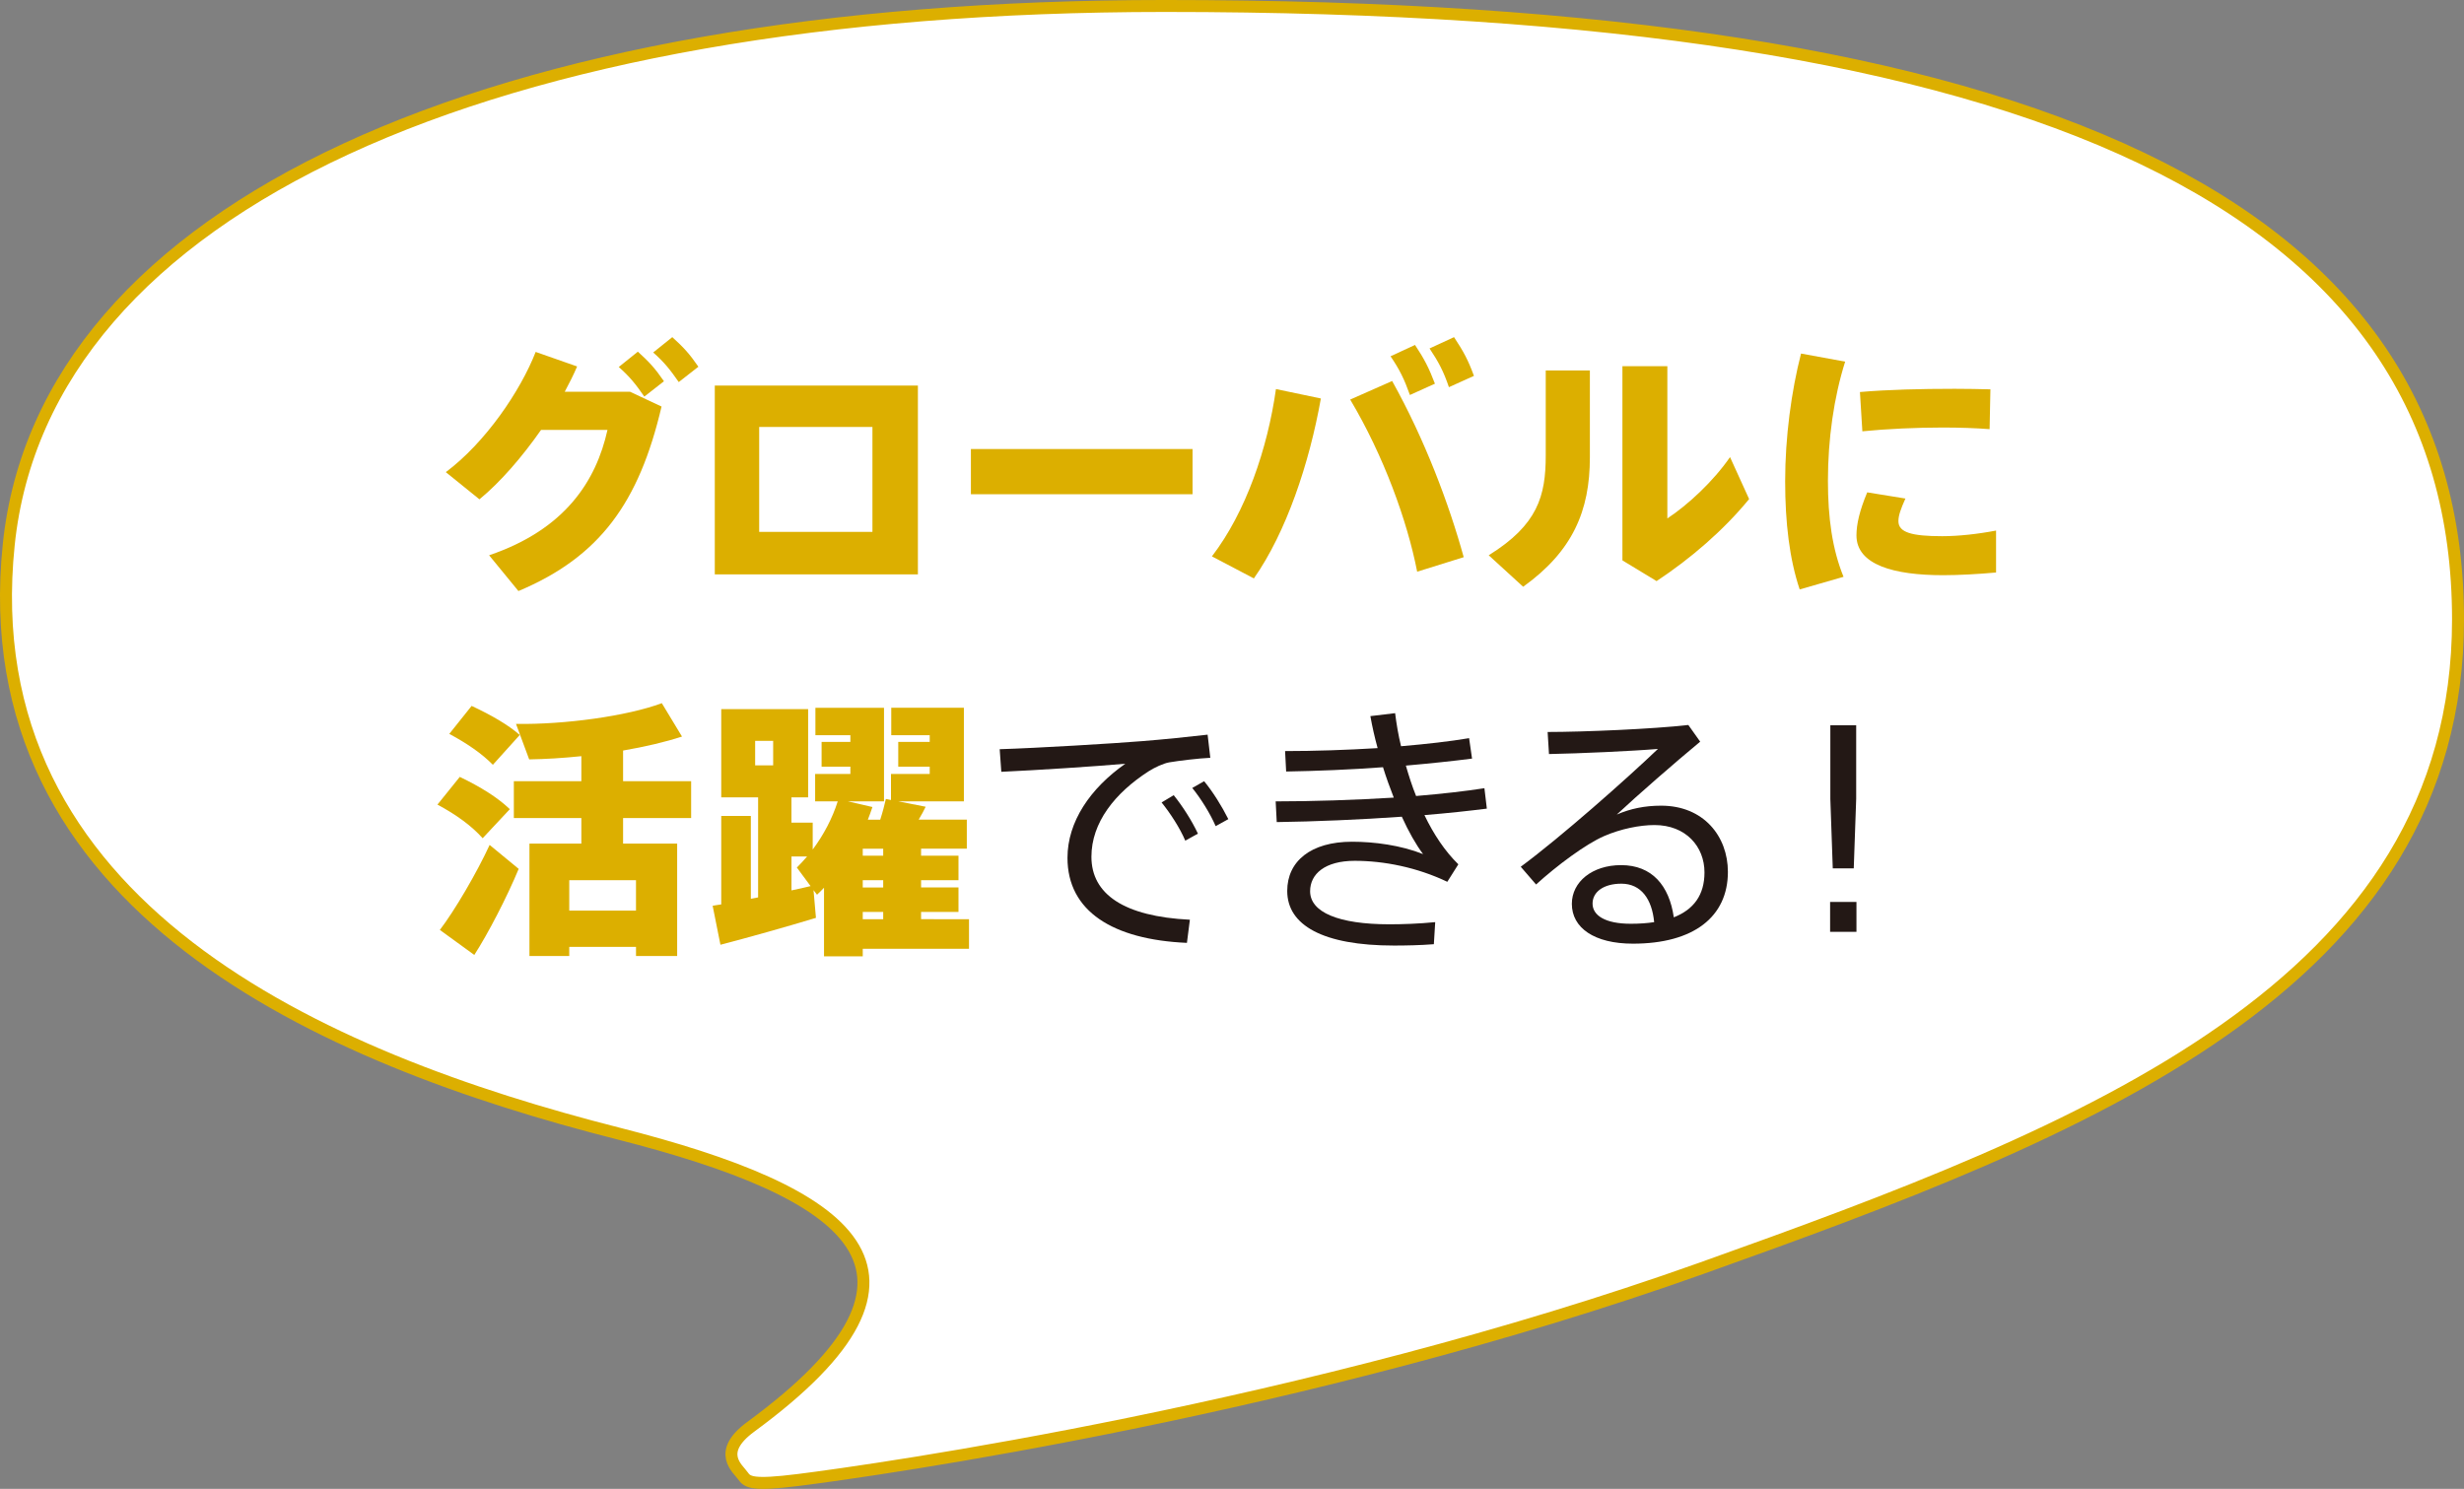 <?xml version="1.0" encoding="utf-8"?>
<!-- Generator: Adobe Illustrator 27.2.0, SVG Export Plug-In . SVG Version: 6.00 Build 0)  -->
<svg version="1.1" id="レイヤー_1" xmlns="http://www.w3.org/2000/svg" xmlns:xlink="http://www.w3.org/1999/xlink" x="0px"
	 y="0px" width="146.049px" height="88.266px" viewBox="0 0 146.049 88.266" style="enable-background:new 0 0 146.049 88.266;"
	 xml:space="preserve">
<rect x="0" y="0" width="146.049" height="88.266" fill="#808080" stroke="none"/>
<style type="text/css">
	.st0{fill:#FFFFFF;stroke:#DCAF00;stroke-width:0.709;}
	.st1{fill:#DCAF00;}
	.st2{fill:#231815;}
</style>
<g>
	<g>
		<path class="st0" d="M0.519,32.281C2.59,12.302,28.932,0.354,69.045,0.354c52.233,0,76.65,11.948,76.65,36.365
			c0,21.759-22.05,30.339-44.839,38.467c-23.397,8.341-48.892,11.97-53.547,12.552c-2.69,0.334-3.005,0.148-3.282-0.258
			s-1.602-1.371,0.472-2.894c12.617-9.255,5.877-13.897-7.872-17.393C19.164,62.755-1.71,53.77,0.519,32.281z"/>
	</g>
	<g>
		<path class="st1" d="M37.346,23.224l1.866,0.877c-1.339,5.708-3.667,8.914-8.483,10.938l-1.738-2.121
			c4.513-1.531,6.347-4.417,7.016-7.431h-3.938c-1.116,1.595-2.408,3.094-3.651,4.114l-1.993-1.611
			c2.344-1.754,4.417-4.799,5.326-7.127l2.456,0.861c-0.208,0.495-0.462,0.989-0.733,1.499H37.346z M37.808,20.848
			c0.67,0.606,1.021,0.989,1.547,1.754l-1.164,0.909c-0.51-0.733-0.861-1.18-1.515-1.754L37.808,20.848z M39.849,19.987
			c0.67,0.606,1.021,0.988,1.547,1.754l-1.164,0.909c-0.51-0.733-0.861-1.18-1.515-1.754L39.849,19.987z"/>
		<path class="st1" d="M54.407,22.857v11.194H42.368V22.857H54.407z M51.712,31.532v-6.219h-6.713v6.219H51.712z"/>
		<path class="st1" d="M70.686,26.621v2.679H57.548v-2.679H70.686z"/>
		<path class="st1" d="M78.292,23.623c-0.686,3.859-2.057,7.941-3.971,10.667l-2.487-1.307c2.009-2.615,3.301-6.394,3.795-9.918
			L78.292,23.623z M86.759,33.031L84,33.892c-0.59-3.03-1.993-6.888-3.97-10.205l2.487-1.1
			C84.447,26.046,85.882,29.857,86.759,33.031z M83.873,20.45c0.558,0.845,0.813,1.339,1.18,2.296l-1.483,0.67
			c-0.335-0.941-0.606-1.499-1.148-2.296L83.873,20.45z M86.185,19.987c0.558,0.845,0.83,1.339,1.18,2.296l-1.483,0.67
			c-0.319-0.941-0.606-1.483-1.148-2.296L86.185,19.987z"/>
		<path class="st1" d="M94.237,21.964v5.15c0,3.173-1.021,5.565-3.955,7.67l-2.041-1.866c2.902-1.802,3.38-3.508,3.38-5.916v-5.039
			H94.237z M98.829,21.709v9.025c1.211-0.797,2.727-2.2,3.715-3.636l1.132,2.488c-1.515,1.85-3.46,3.524-5.485,4.863l-2.025-1.228
			V21.709H98.829z"/>
		<path class="st1" d="M105.812,28.518c0-2.599,0.367-5.326,0.941-7.558l2.615,0.479c-0.67,2.121-1.021,4.592-1.021,7.063
			c0,2.185,0.255,4.05,0.925,5.693l-2.599,0.749c-0.606-1.802-0.861-3.97-0.861-6.41V28.518z M118.314,33.939
			c-1.037,0.096-2.232,0.16-3.141,0.16c-2.902,0-5.135-0.606-5.135-2.36c0-0.669,0.191-1.483,0.638-2.551l2.264,0.367
			c-0.271,0.605-0.415,1.004-0.415,1.339c0,0.669,0.781,0.893,2.599,0.893c0.957,0,2.121-0.127,3.189-0.334V33.939z M115.81,23.049
			c0.765,0,1.531,0.016,2.168,0.032l-0.048,2.36c-0.813-0.063-1.786-0.096-2.774-0.096c-1.562,0-3.333,0.08-4.768,0.224
			l-0.144-2.328c1.61-0.144,3.683-0.191,5.549-0.191H115.81z"/>
	</g>
	<g>
		<path class="st1" d="M28.608,49.692c-0.638-0.718-1.547-1.387-2.679-1.993l1.324-1.643c1.26,0.606,2.248,1.228,2.966,1.914
			L28.608,49.692z M28.113,56.612l-2.041-1.483c0.877-1.148,2.185-3.38,2.95-5.039l1.722,1.419
			C30.058,53.168,28.927,55.353,28.113,56.612z M29.214,45.339c-0.638-0.653-1.515-1.259-2.583-1.833l1.324-1.658
			c1.196,0.558,2.152,1.116,2.854,1.722L29.214,45.339z M33.742,56.134v0.542h-2.36v-6.665h3.077v-1.515h-4.002v-2.185h4.002v-1.483
			c-1.068,0.112-2.136,0.176-3.093,0.191l-0.781-2.104c2.87,0.048,6.585-0.462,8.643-1.228l1.196,1.978
			c-0.973,0.319-2.185,0.605-3.492,0.829v1.817h4.034v2.185h-4.034v1.515h3.205v6.665h-2.439v-0.542H33.742z M37.697,53.981V52.18
			h-3.955v1.802H37.697z"/>
		<path class="st1" d="M57.436,54.492v1.754h-6.298v0.447h-2.296v-4.066c-0.127,0.144-0.271,0.271-0.415,0.415L48.22,52.77
			l0.144,1.643c-1.674,0.51-4.178,1.212-5.661,1.595l-0.462-2.312c0.159-0.032,0.319-0.048,0.51-0.08v-5.246h1.754v4.911l0.431-0.08
			v-5.932h-2.185v-5.23h5.15v5.23h-0.989v1.499h1.26v1.594c0.654-0.877,1.164-1.85,1.483-2.854h-1.339v-1.626h2.089v-0.431h-1.706
			v-1.467h1.706v-0.399h-2.073v-1.626h4.066v5.549h-2.137l1.451,0.335c-0.08,0.255-0.176,0.494-0.271,0.749h0.734
			c0.144-0.446,0.255-0.877,0.334-1.228l0.303,0.063v-1.546h2.296v-0.431h-1.865v-1.467h1.865v-0.399h-2.28v-1.626h4.305v5.549
			h-3.891l1.626,0.319c-0.112,0.239-0.255,0.494-0.415,0.765h2.854v1.722h-2.711v0.415h2.217v1.451h-2.217v0.431h2.217v1.451h-2.217
			v0.431H57.436z M44.76,45.371h1.068V43.92H44.76V45.371z M48.045,52.53l-0.813-1.1c0.208-0.207,0.415-0.431,0.606-0.654h-0.925
			v2.009C47.311,52.706,47.71,52.61,48.045,52.53z M52.35,50.729v-0.415h-1.212v0.415H52.35z M52.35,52.61V52.18h-1.212v0.431H52.35
			z M52.35,54.492v-0.431h-1.212v0.431H52.35z"/>
	</g>
	<g>
		<path class="st2" d="M67.704,43.936c1.228-0.096,2.774-0.255,3.875-0.383l0.16,1.371c-0.702,0.032-1.881,0.176-2.439,0.271
			c-0.351,0.063-0.861,0.303-1.212,0.526c-2.009,1.292-3.396,3.046-3.396,5.071c0,2.216,1.929,3.54,5.836,3.731l-0.175,1.372
			c-4.401-0.191-7.08-1.882-7.08-5.039c0-2.137,1.34-4.114,3.429-5.581c-1.77,0.159-5.246,0.383-7.351,0.479l-0.096-1.34
			C61.422,44.351,66.205,44.063,67.704,43.936z M69.57,47.141c0.526,0.654,1.068,1.499,1.435,2.28l-0.75,0.415
			c-0.319-0.75-0.877-1.611-1.403-2.265L69.57,47.141z M71.372,46.312c0.526,0.638,1.052,1.483,1.435,2.249l-0.75,0.415
			c-0.335-0.765-0.861-1.61-1.387-2.264L71.372,46.312z"/>
		<path class="st2" d="M75.613,47.508c2.168,0,4.672-0.08,7-0.223c-0.223-0.574-0.447-1.18-0.638-1.802
			c-1.914,0.144-3.939,0.224-5.741,0.255l-0.063-1.212c1.738,0,3.651-0.064,5.485-0.175c-0.175-0.638-0.319-1.276-0.43-1.897
			l1.467-0.176c0.08,0.638,0.191,1.308,0.351,1.961c1.499-0.127,2.902-0.287,4.034-0.478l0.175,1.211
			c-1.116,0.144-2.472,0.287-3.923,0.415c0.176,0.606,0.367,1.212,0.606,1.802c1.531-0.128,2.934-0.287,4.05-0.462l0.144,1.211
			c-1.021,0.128-2.312,0.271-3.699,0.383c0.542,1.132,1.212,2.137,2.009,2.918l-0.654,1.037c-1.802-0.861-3.763-1.244-5.485-1.244
			c-1.77,0-2.647,0.781-2.647,1.802c0,1.244,1.674,1.961,4.704,1.961c0.75,0,1.754-0.032,2.711-0.128l-0.08,1.308
			c-0.797,0.064-1.69,0.08-2.36,0.08c-4.226,0-6.331-1.211-6.331-3.237c0-1.754,1.387-2.918,3.843-2.918
			c1.324,0,2.886,0.208,4.209,0.733c-0.43-0.574-0.861-1.339-1.259-2.216c-2.472,0.175-5.167,0.287-7.415,0.319L75.613,47.508z"/>
		<path class="st2" d="M100.073,42.979l0.702,0.989c-1.483,1.228-3.715,3.173-4.943,4.321c0.813-0.351,1.658-0.526,2.631-0.526
			c2.52,0,3.955,1.818,3.955,3.923c0,2.663-2.025,4.257-5.629,4.257c-2.296,0-3.62-0.941-3.62-2.36c0-1.308,1.212-2.296,2.918-2.296
			c1.834,0,2.854,1.212,3.125,3.094c1.18-0.462,1.818-1.324,1.818-2.663c0-1.531-1.101-2.807-2.966-2.807
			c-0.861,0-1.993,0.224-2.982,0.654c-1.1,0.479-2.807,1.754-4.034,2.87l-0.909-1.052c2.376-1.754,6.299-5.23,8.132-6.984
			c-1.499,0.127-4.688,0.271-6.458,0.303l-0.08-1.308C93.854,43.394,98,43.218,100.073,42.979z M96.102,52.387
			c-1.037,0-1.706,0.478-1.706,1.18s0.749,1.196,2.264,1.196c0.51,0,0.973-0.032,1.387-0.096
			C97.92,53.312,97.282,52.387,96.102,52.387z"/>
		<path class="st2" d="M110.038,53.471v1.77h-1.562v-1.77H110.038z M110.022,42.995v4.369l-0.144,4.114h-1.244l-0.144-4.114v-4.369
			H110.022z"/>
	</g>
</g>
</svg>
